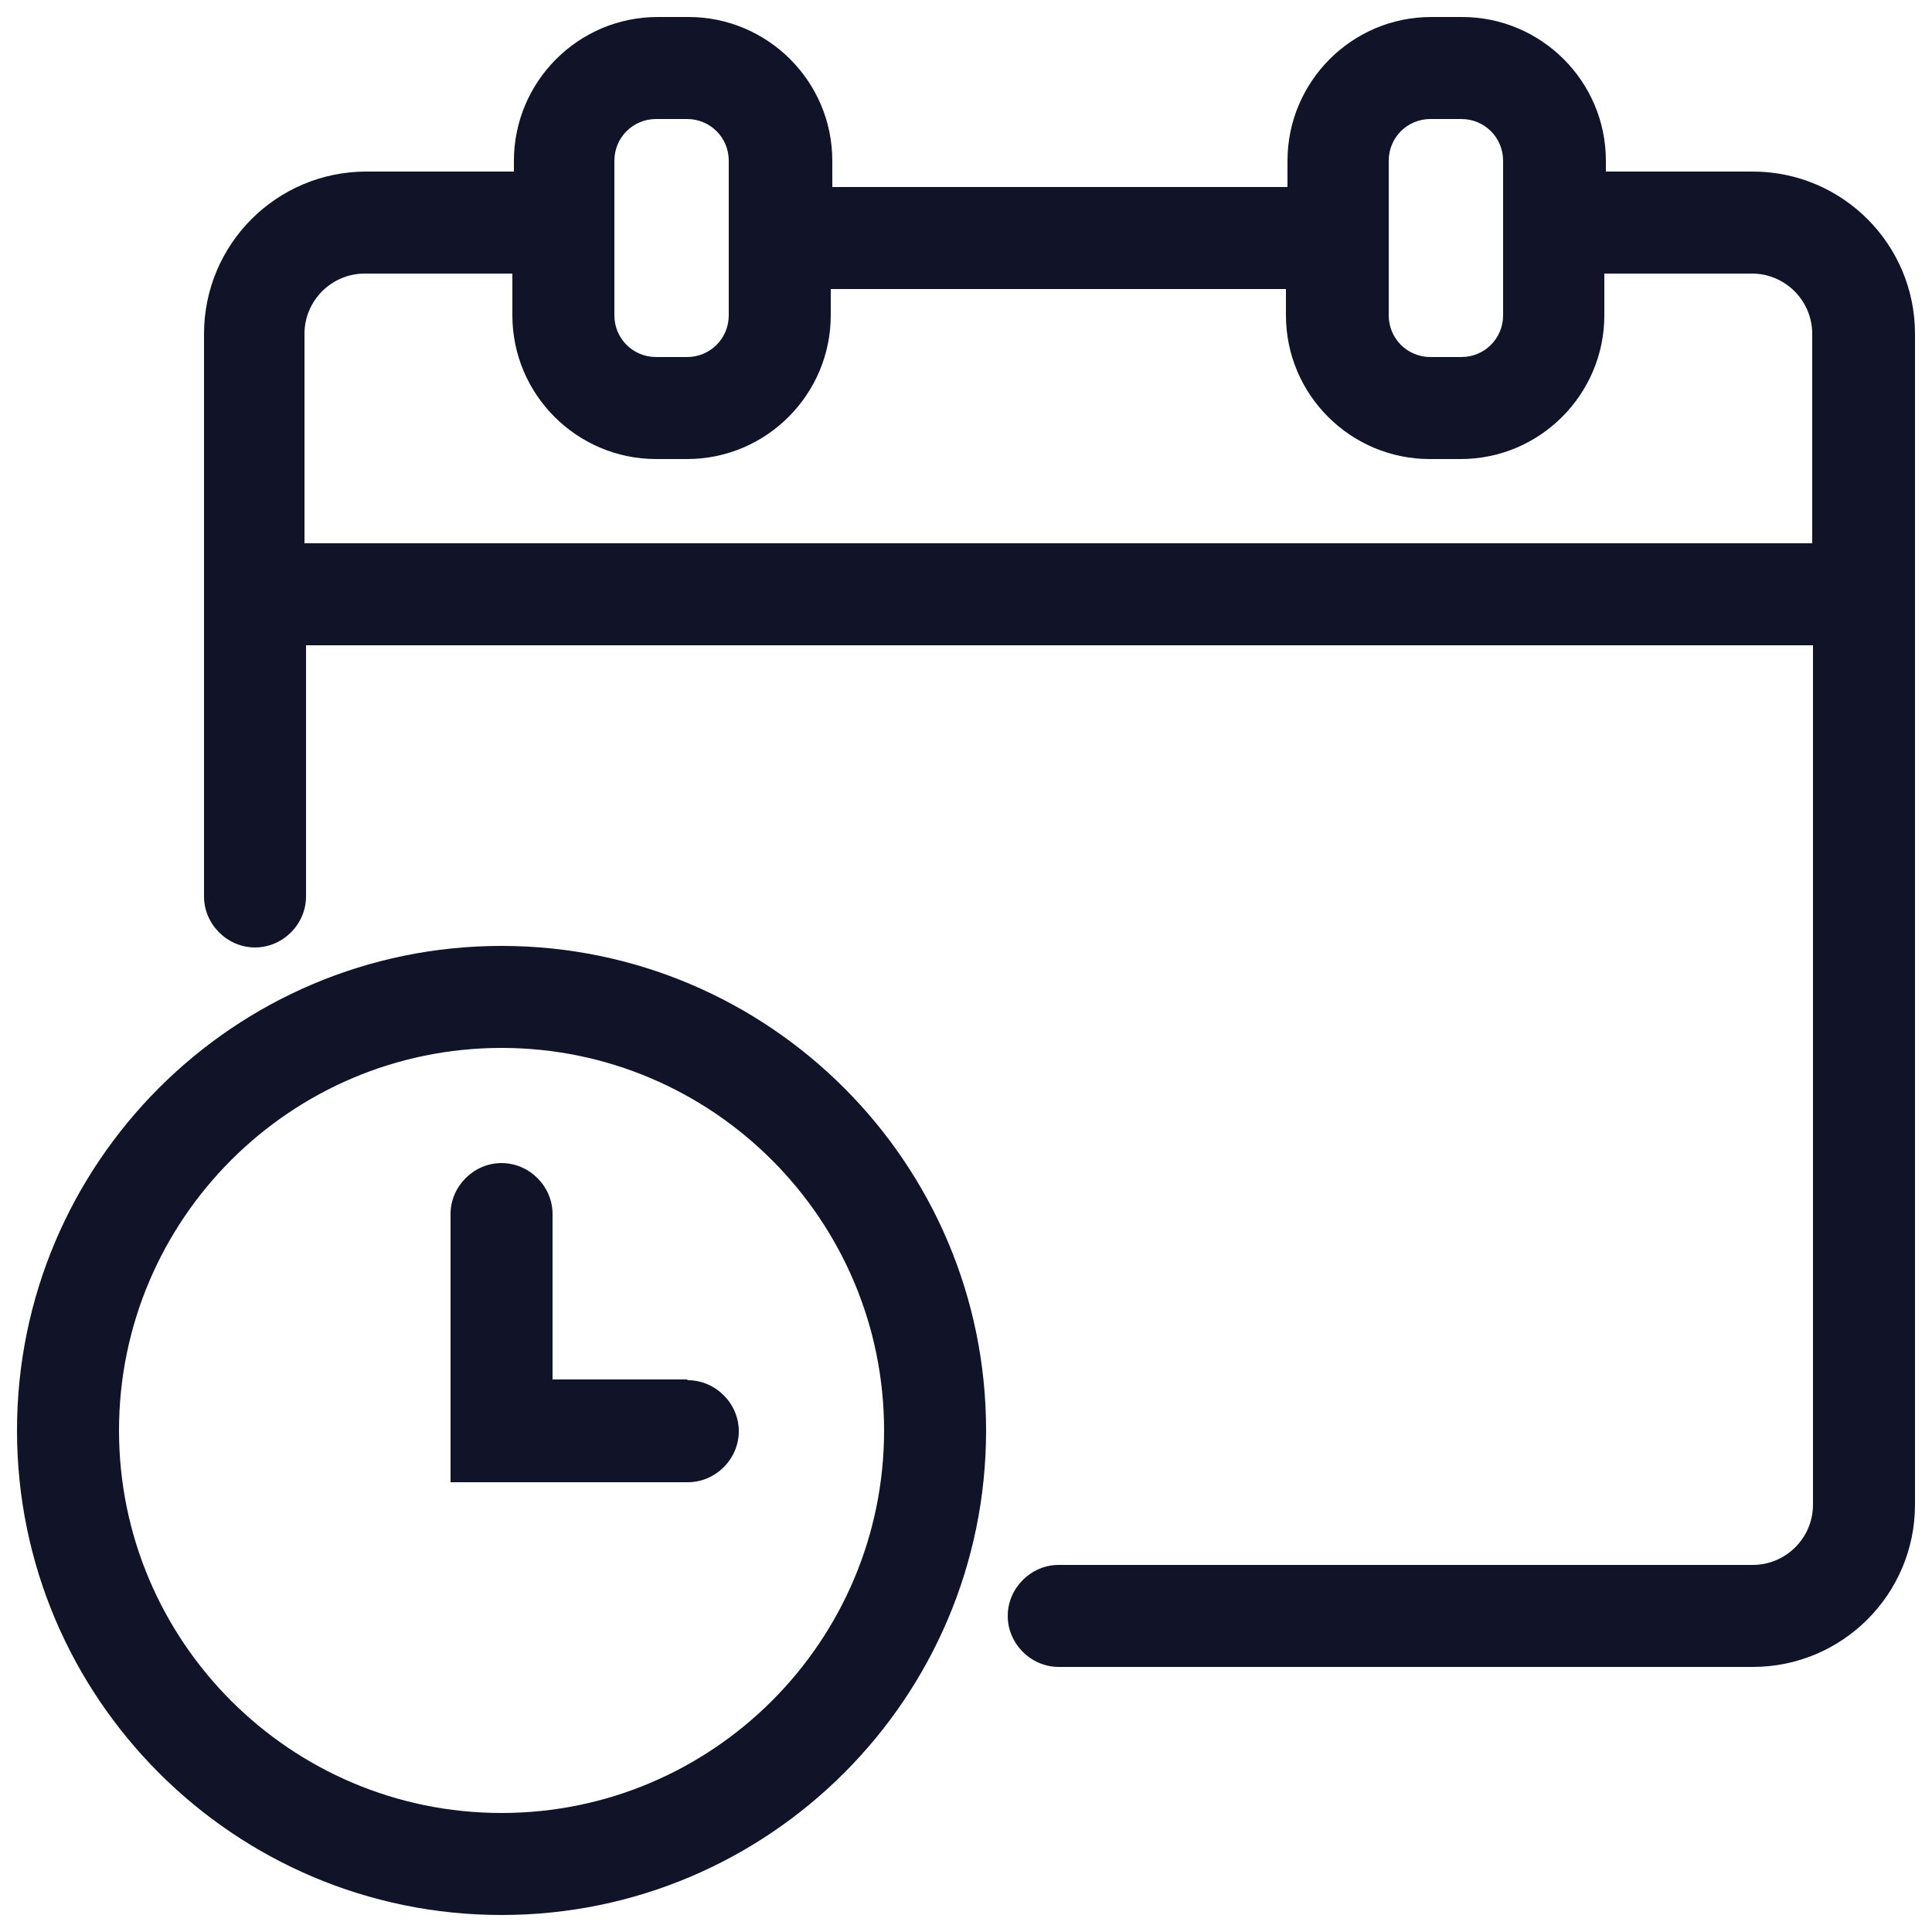 <?xml version="1.0" encoding="UTF-8"?> <svg xmlns="http://www.w3.org/2000/svg" id="Layer_1" width="25" height="25" viewBox="0 0 25 25"><defs><style>.cls-1{fill:#111429;}</style></defs><path class="cls-1" d="M22.69,2.22h-1.91v-.14c0-1.03-.84-1.86-1.86-1.86h-.4c-1.03,0-1.86,.84-1.86,1.86v.34h-5.89v-.34c0-1.03-.84-1.86-1.86-1.86h-.4c-1.03,0-1.86,.84-1.86,1.86v.14h-1.91c-1.16,0-2.1,.94-2.1,2.1v7.28c0,.36,.3,.66,.66,.66s.66-.3,.66-.66v-3.25H23.46v11.12c0,.43-.35,.78-.78,.78H13.7c-.36,0-.66,.3-.66,.66s.3,.66,.66,.66h8.98c1.16,0,2.1-.94,2.1-2.1V4.32c0-1.16-.94-2.1-2.1-2.1ZM3.94,4.32c0-.43,.35-.78,.78-.78h1.91v.54c0,1.03,.84,1.86,1.86,1.86h.4c1.03,0,1.86-.84,1.86-1.86v-.34h5.89v.34c0,1.03,.84,1.86,1.86,1.86h.4c1.03,0,1.86-.84,1.86-1.86v-.54h1.91c.43,0,.78,.35,.78,.78v2.71H3.94v-2.71Zm5.49-.24c0,.3-.24,.54-.54,.54h-.4c-.3,0-.54-.24-.54-.54V2.08c0-.3,.24-.54,.54-.54h.4c.3,0,.54,.24,.54,.54v2Zm10.02,0c0,.3-.24,.54-.54,.54h-.4c-.3,0-.54-.24-.54-.54V2.08c0-.3,.24-.54,.54-.54h.4c.3,0,.54,.24,.54,.54v2Z"></path><path class="cls-1" d="M6.49,12.24C3.03,12.24,.22,15.05,.22,18.51s2.81,6.27,6.27,6.27,6.27-2.81,6.27-6.27-2.81-6.27-6.27-6.27Zm0,11.22c-2.73,0-4.95-2.22-4.95-4.95s2.22-4.95,4.95-4.95,4.95,2.22,4.95,4.95-2.22,4.95-4.95,4.95Z"></path><path class="cls-1" d="M8.89,17.85h-1.74v-2.14c0-.36-.3-.66-.66-.66s-.66,.3-.66,.66v3.47h3.07c.36,0,.66-.3,.66-.66s-.3-.66-.66-.66Z"></path></svg> 